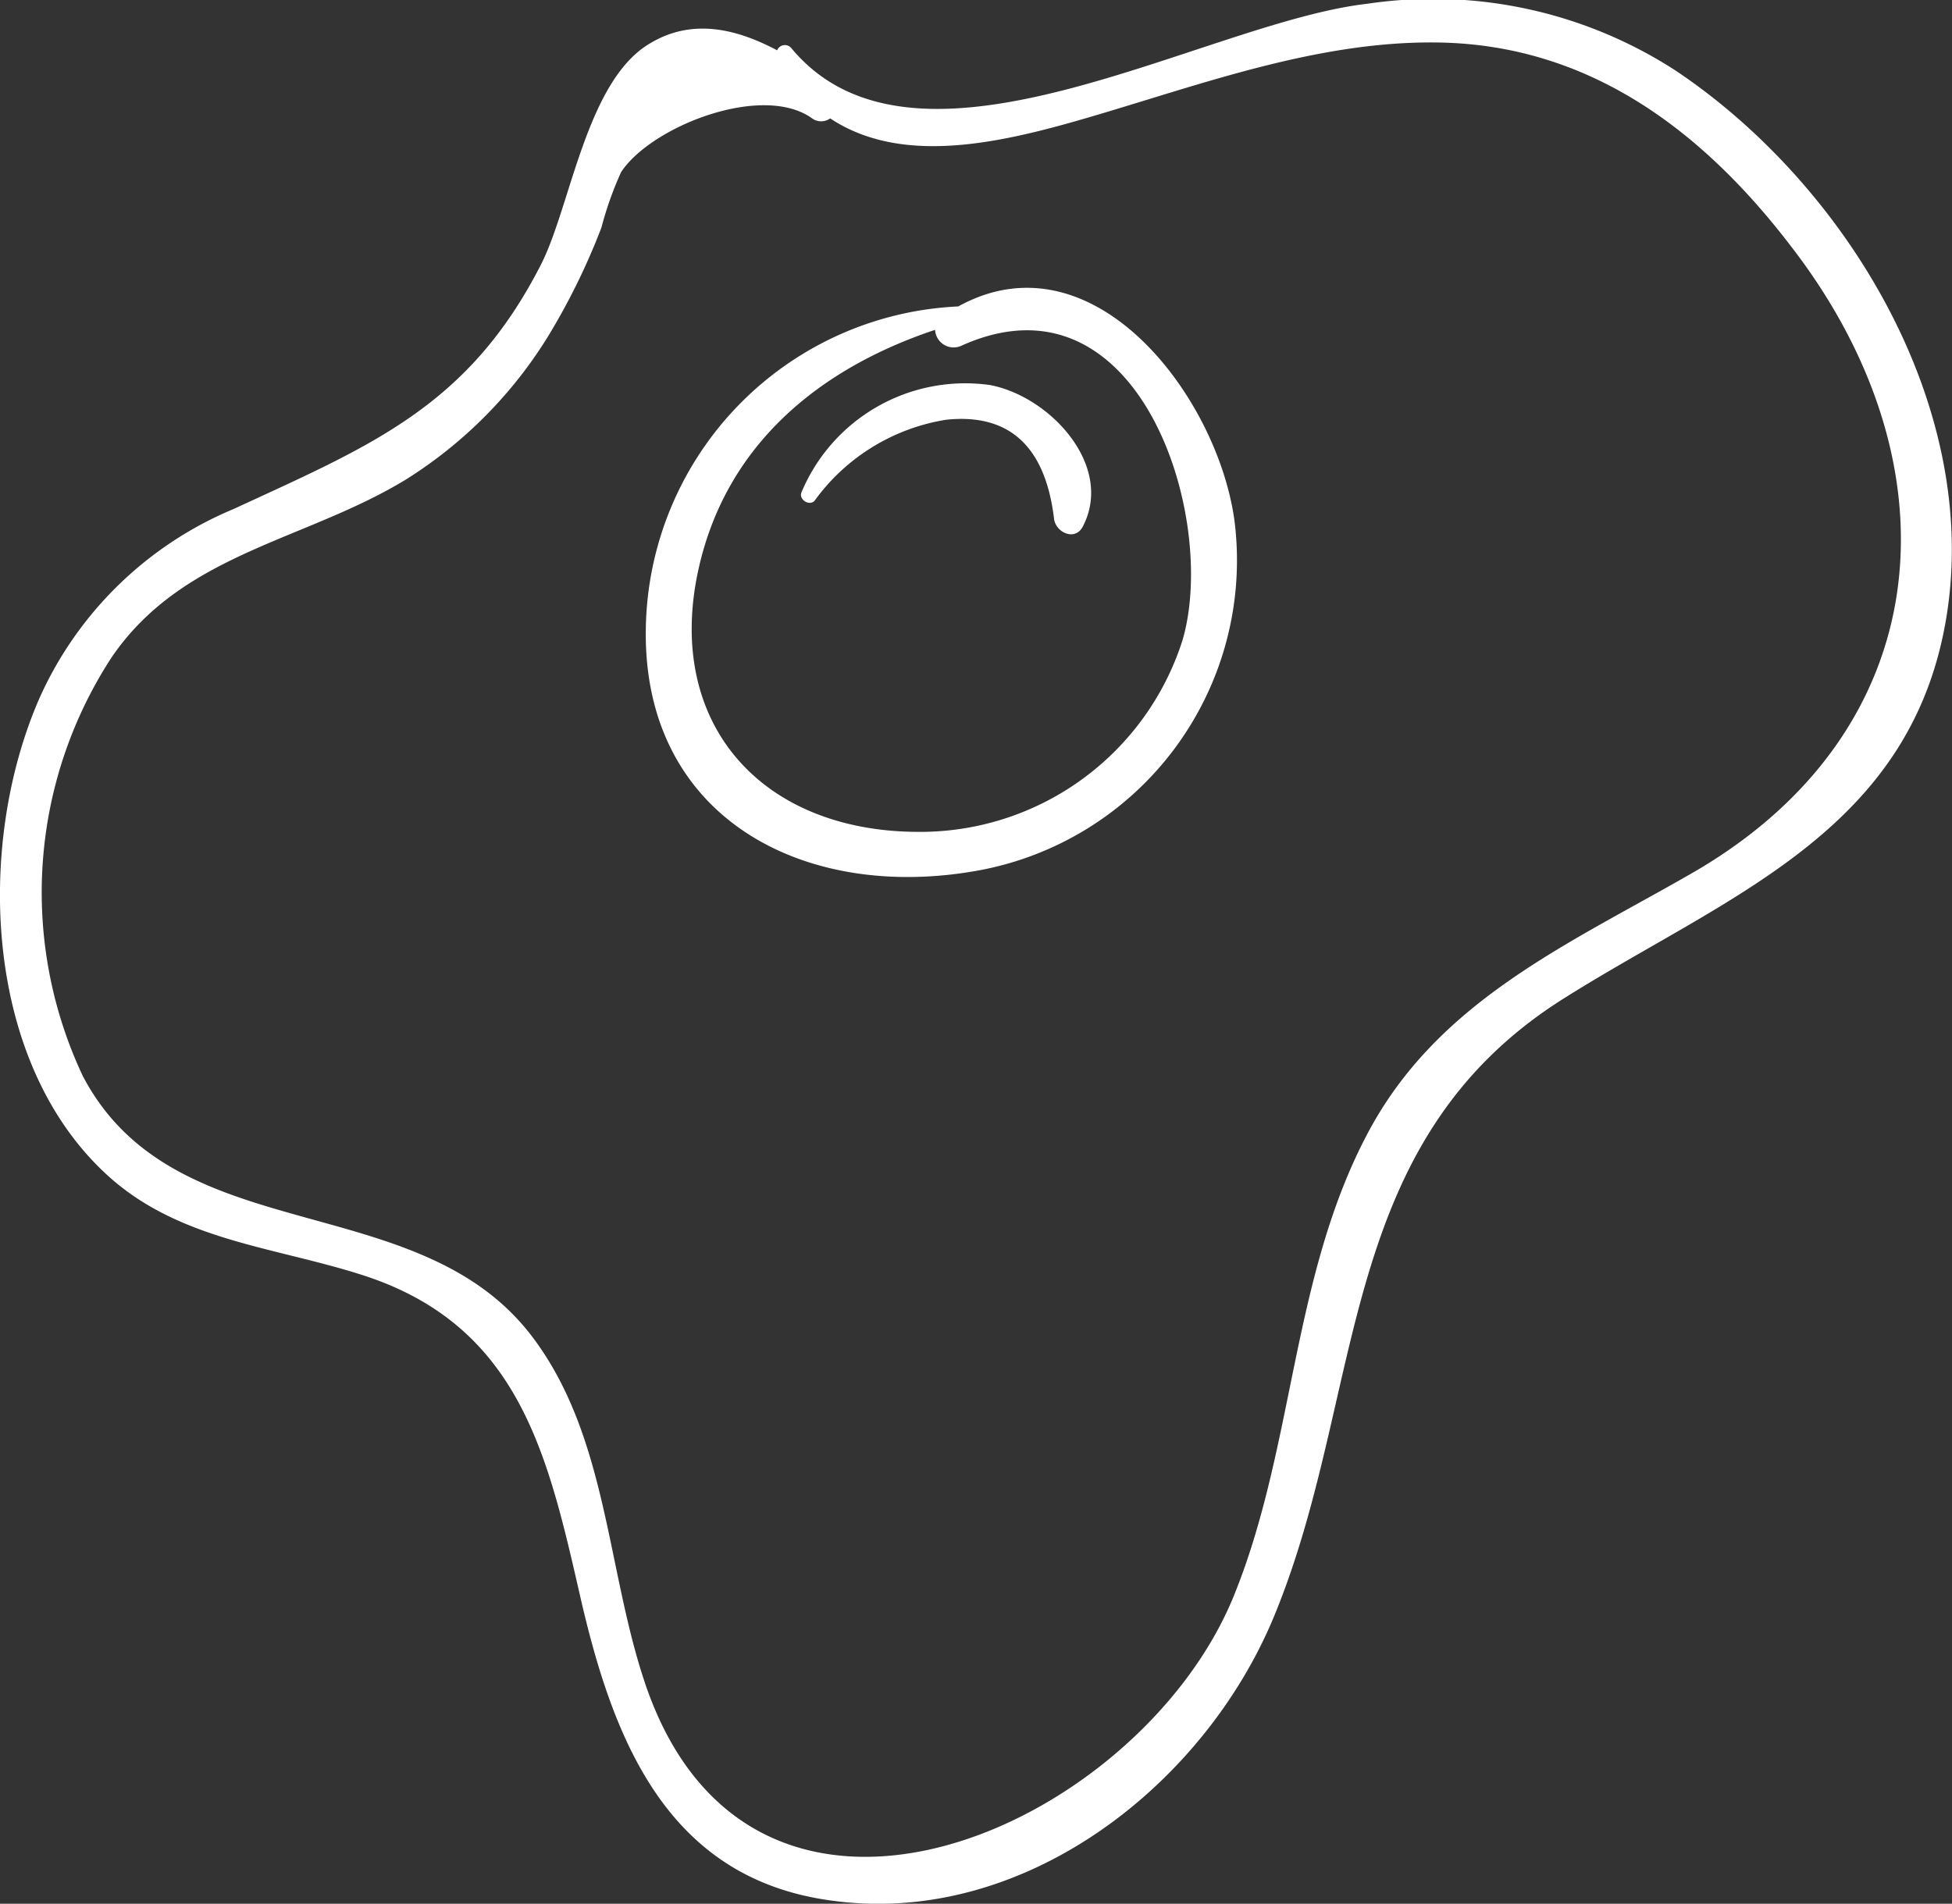 <svg xmlns="http://www.w3.org/2000/svg" viewBox="0 0 72.54 70.76"><rect x="0" y="0" width="72.54" height="70.76" fill="#333333" stroke="none"/><defs><style>.cls-1{fill:#fff;}</style></defs><title>45</title><g id="Layer_2" data-name="Layer 2"><g id="intro"><path class="cls-1" d="M45.88,19.39c-.61-4.64-5.25-10.77-10.27-8A12.17,12.17,0,0,0,24,23.36c-.12,7,5.84,10.17,12.33,9A11.72,11.72,0,0,0,45.88,19.39Zm-1.94,4.42a10.23,10.23,0,0,1-9.79,7.11c-5.88,0-9.48-4.06-8.18-9.82,1.05-4.64,4.55-7.43,8.78-8.84a.69.69,0,0,0,1,.58C42.34,9.89,45.29,19.26,43.94,23.81Z"/><path class="cls-1" d="M36.78,14.31a6.6,6.6,0,0,0-7,4c-.1.27.32.52.5.29a7.49,7.49,0,0,1,4.89-3c2.63-.27,3.72,1.35,4,3.68.06.51.78.85,1.07.29C41.42,17.3,39,14.72,36.78,14.31Z"/><path class="cls-1" d="M62.28,2.63A16.58,16.58,0,0,0,50.81.14C44.75.83,34.07,7.43,29.4,1.78a.31.31,0,0,0-.52.09c-1.49-.79-3.14-1.21-4.72-.26C21.78,3,21.21,7.69,20.09,9.86c-2.7,5.27-6.33,6.71-11.41,9.06a13.66,13.66,0,0,0-7.2,7C-.93,31.39-.63,39.59,4.1,43.78c2.65,2.34,6.12,2.57,9.36,3.61,5.83,1.87,6.89,6.65,8.1,11.94s3.2,10.48,9.32,11.31c7.13,1,13.86-4.25,16.47-10.57,3.45-8.37,2.2-17.62,10.83-23,6-3.77,12.77-6.13,14.13-14S68.65,6.9,62.28,2.63Zm.57,29.84c-4.63,2.66-9.47,4.76-12.06,9.72-2.8,5.33-2.69,11.6-4.94,17.13-3.54,8.69-18,15.09-21.92,3.12-1.39-4.21-1.38-9.12-4.17-12.78C15.49,44.06,6.52,46.55,3.08,40A16,16,0,0,1,4.15,24.43c2.65-3.88,7.19-4.32,10.94-6.61a16.51,16.51,0,0,0,5.26-5.29,25,25,0,0,0,2-4.07,12.89,12.89,0,0,1,.73-2.06c1.11-1.7,5.25-3.33,7.1-2a.57.57,0,0,0,.67,0c2.85,1.89,6.82.8,10.26-.23,4-1.2,8.12-2.66,12.35-2.59,5.65.09,9.88,3.33,13.17,7.67C72.82,17.34,72.06,27.19,62.85,32.47Z"/></g></g></svg>